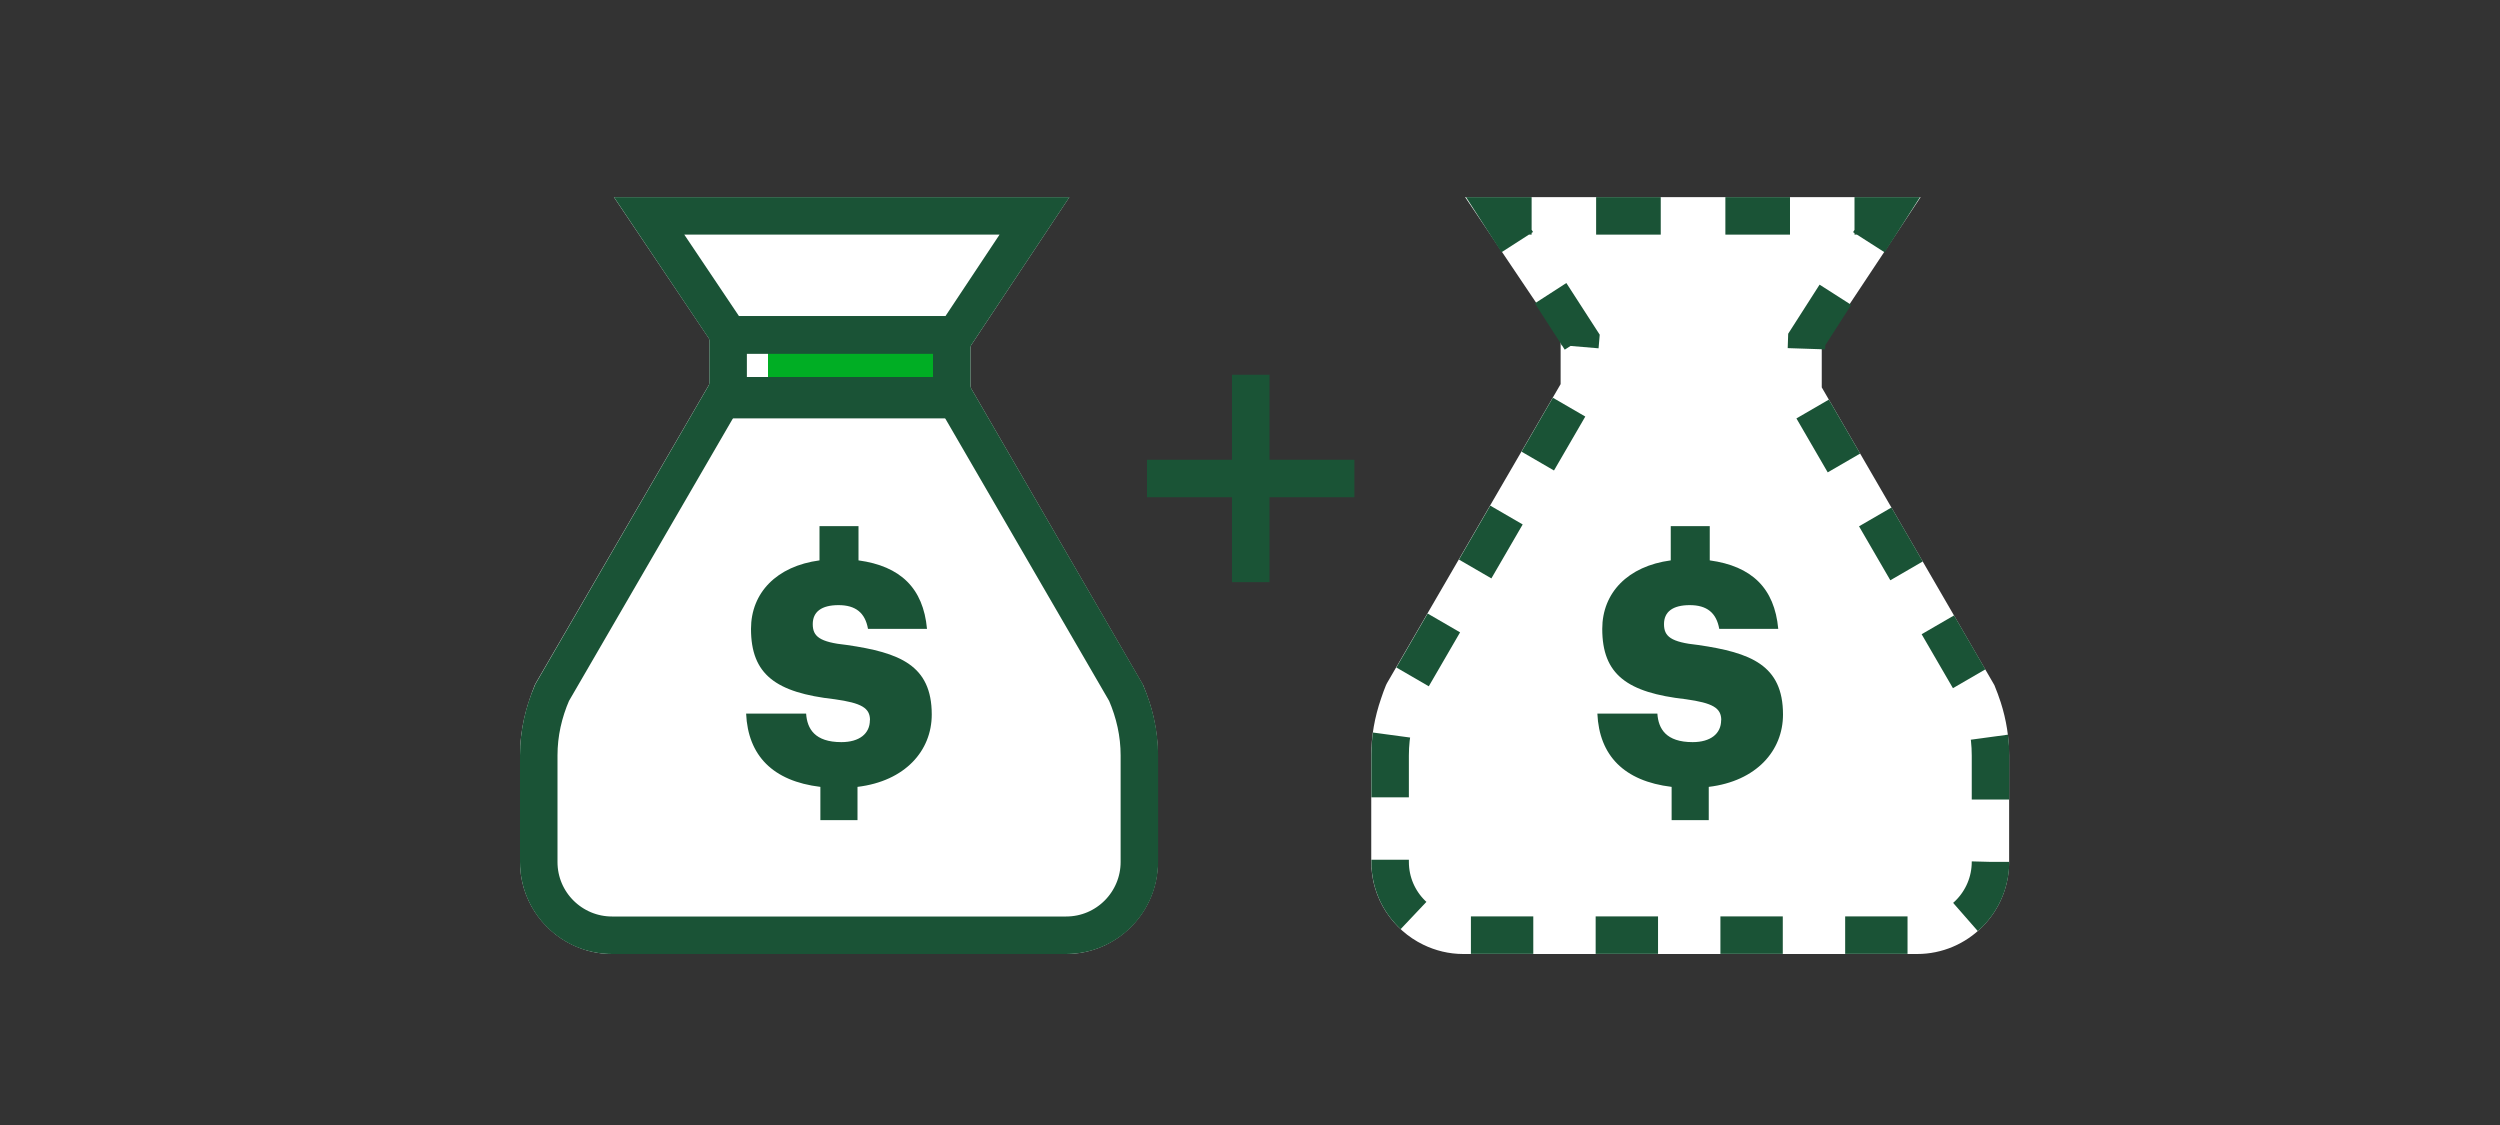 <?xml version="1.0" encoding="UTF-8"?><svg id="LINE_ART___STROKE" xmlns="http://www.w3.org/2000/svg" viewBox="0 0 200 90"><rect x="0" y="0" width="200" height="90" fill="#333333" stroke="none"/><defs><style>.cls-1{stroke-dasharray:0 0 5.17 5.17;}.cls-1,.cls-2,.cls-3,.cls-4{fill:none;stroke-miterlimit:10;stroke-width:3px;}.cls-1,.cls-2,.cls-4{stroke:#1a5336;}.cls-3{stroke:#1a5436;}.cls-5{fill:#00ae24;}.cls-6{fill:#fff;}.cls-7{fill:#1a5336;}.cls-4{stroke-dasharray:0 0 4.99 4.99;}</style></defs><g><path class="cls-6" d="M92.63,60.43v8.52c0,2.03-.82,3.87-2.16,5.21-1.33,1.33-3.17,2.16-5.2,2.16H48.96c-1.14,0-2.22-.27-3.19-.74-2.46-1.19-4.17-3.71-4.17-6.63v-8.52c0-1.53,.27-3.06,.79-4.56,.12-.35,.24-.71,.39-1.06l.08-.16,8.98-15.47,4.91-8.45v-3.6l-7.64-11.36h36.44l-7.91,11.92v3.3l4.97,8.57,8.84,15.25c.19,.46,.36,.92,.51,1.38h0c.45,1.41,.67,2.82,.67,4.24Z"/><rect class="cls-5" x="61.44" y="27.81" width="15.91" height="3.12"/><path class="cls-7" d="M69.59,57.62c0,1.07-.84,1.75-2.28,1.75-2.13,0-2.74-1.07-2.82-2.28h-4.8c.15,3.35,2.13,5.4,5.94,5.86v2.66h2.97v-2.66c3.81-.46,5.94-2.89,5.94-5.79,0-3.96-2.59-4.95-6.78-5.56-2.21-.23-2.74-.69-2.74-1.67s.69-1.52,2.06-1.52,2.13,.61,2.36,1.9h4.72c-.3-3.27-2.13-5.02-5.48-5.48v-2.74h-3.12v2.74c-3.43,.46-5.48,2.59-5.48,5.48,0,3.65,1.98,5.1,6.7,5.63,2.13,.3,2.82,.69,2.82,1.67Z"/><rect class="cls-2" x="58.25" y="26.79" width="17.89" height="5.18"/><polygon class="cls-2" points="51.93 17.27 58.32 26.79 67.38 26.79 67.38 26.79 76.44 26.79 82.76 17.27 51.93 17.27"/><path class="cls-2" d="M48.96,74.82c-3.2,0-5.86-2.59-5.86-5.86h0v-8.53c0-1.75,.38-3.43,1.07-5.02l13.78-23.75h18.35l13.78,23.75c.69,1.6,1.07,3.27,1.07,5.02v8.53h0c0,3.2-2.59,5.86-5.86,5.86H48.96Z"/></g><g><path class="cls-6" d="M160.73,60.43v8.52c0,2.03-.82,3.87-2.16,5.21-1.33,1.33-3.17,2.16-5.2,2.16h-36.31c-1.14,0-2.22-.27-3.19-.74-2.46-1.19-4.17-3.71-4.17-6.63v-8.52c0-1.53,.27-3.06,.79-4.56,.12-.35,.24-.71,.39-1.06l.08-.16,8.98-15.47,4.91-8.45v-3.6l-7.64-11.36h36.44l-7.91,11.92v3.3l4.97,8.57,8.84,15.25c.19,.46,.36,.92,.51,1.38h0c.45,1.41,.67,2.82,.67,4.24Z"/><path class="cls-7" d="M137.69,57.62c0,1.07-.84,1.75-2.28,1.75-2.13,0-2.74-1.07-2.82-2.28h-4.8c.15,3.35,2.13,5.4,5.94,5.86v2.66h2.97v-2.66c3.81-.46,5.94-2.89,5.94-5.79,0-3.96-2.59-4.95-6.78-5.56-2.21-.23-2.74-.69-2.74-1.67s.69-1.52,2.06-1.52,2.13,.61,2.36,1.9h4.72c-.3-3.27-2.13-5.02-5.48-5.48v-2.74h-3.12v2.74c-3.43,.46-5.48,2.59-5.48,5.48,0,3.65,1.98,5.1,6.7,5.63,2.13,.3,2.82,.69,2.82,1.67Z"/><g><polyline class="cls-2" points="121.38 19.37 120.03 17.27 122.53 17.27"/><line class="cls-1" x1="127.69" y1="17.27" x2="145.77" y2="17.27"/><polyline class="cls-2" points="148.36 17.27 150.86 17.27 149.51 19.38"/><path class="cls-4" d="M146.83,23.58l-2.29,3.58-.15,4.49,13.78,23.75c.69,1.6,1.07,3.27,1.07,5.02v8.53c0,3.2-2.59,5.86-5.86,5.86h-36.31c-3.2,0-5.86-2.59-5.86-5.86v-8.53c0-1.75,.38-3.43,1.07-5.02l13.78-23.75,.38-4.49-3.68-5.7"/></g></g><g><line class="cls-3" x1="91.76" y1="38.28" x2="108.35" y2="38.28"/><line class="cls-3" x1="100.06" y1="29.98" x2="100.06" y2="46.57"/></g></svg>